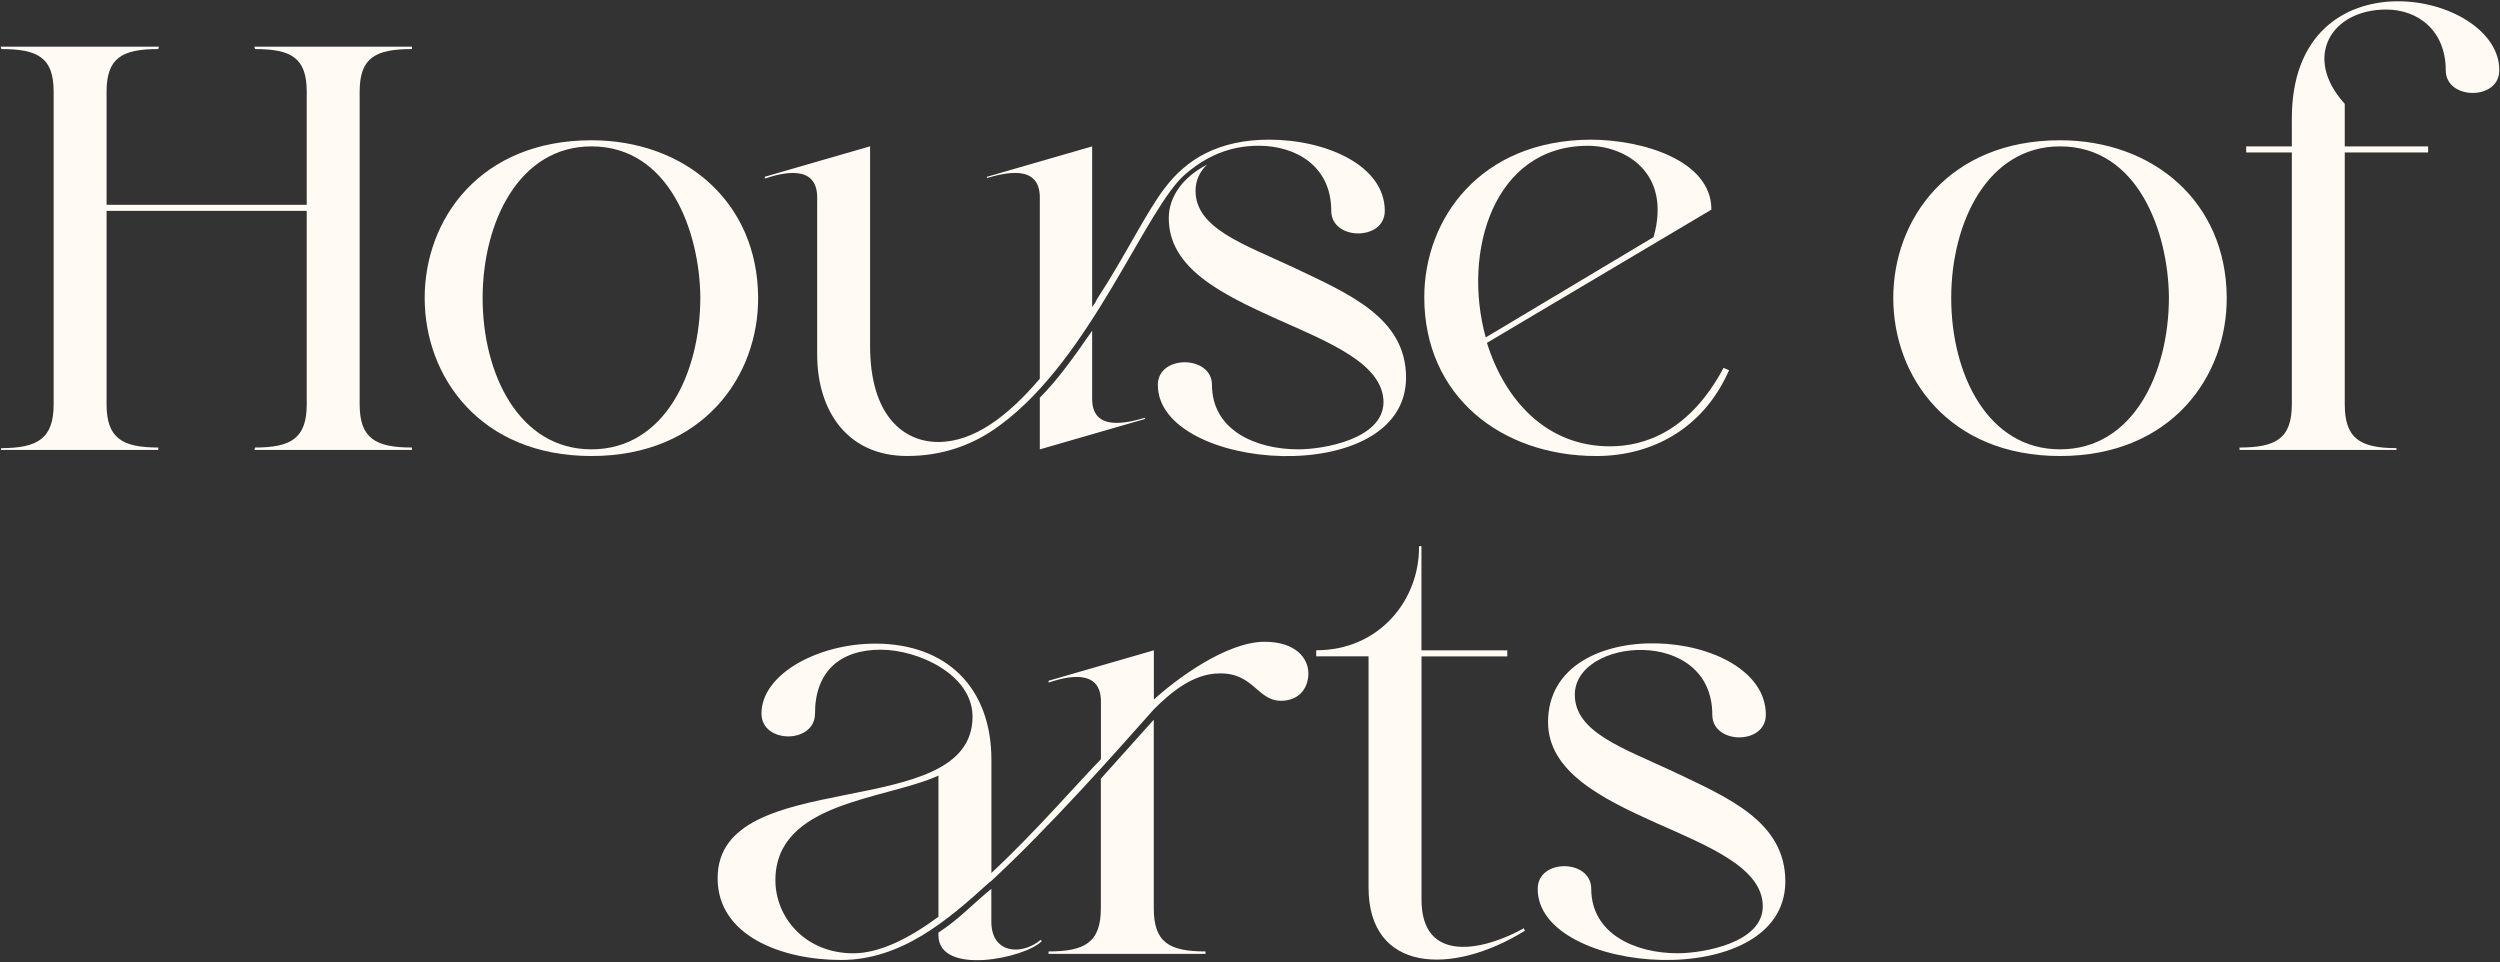 <svg xmlns="http://www.w3.org/2000/svg" width="1078" height="415" viewBox="0 0 1078 415" fill="none"><rect x="0" y="0" width="1078" height="415" fill="#333333" stroke="none"/><path d="M0.571 193.235C16.312 193.235 23.133 189.035 23.133 174.352V39.519C23.133 24.82 16.312 21.157 0.571 21.157L0.311 20.115H68.516L68.256 21.157C52.775 21.157 45.955 24.836 45.955 39.519V88.305H132.262V39.519C132.262 24.836 125.442 21.157 109.961 21.157L109.701 20.115H177.646V21.157C161.905 21.157 155.084 24.836 155.084 39.519V174.352C155.084 189.035 161.905 192.974 177.646 192.974V194.016H109.701L109.961 192.974C125.442 192.974 132.262 189.035 132.262 174.352V90.926H45.955V174.352C45.955 189.035 52.775 192.974 68.256 192.974V194.016H0.311L0.571 193.235Z" fill="#FFFAF4"></path><path d="M326.902 128.169C327.162 162.272 303.038 196.636 255.033 196.636C159.284 196.636 159.024 60.484 255.033 60.484C295.175 60.484 326.641 86.985 326.902 128.169ZM301.98 128.169C301.719 100.366 288.859 63.121 255.033 63.121C192.606 63.121 192.329 193.755 255.033 193.755C286.515 193.755 301.98 160.97 301.98 128.169Z" fill="#FFFAF4"></path><path d="M448.37 163.332V85.164C448.37 70.481 432.89 74.665 425.548 76.764V76.244L470.932 63.123V132.371C471.713 131.329 472.511 130.271 473.032 128.953C485.094 110.591 494.275 91.448 502.154 81.208C511.595 68.609 525.497 60.226 547.277 60.226C571.678 60.226 597.121 71.246 597.121 90.91C597.121 104.031 574.039 103.77 574.039 90.91C574.039 71.23 558.297 62.846 542.817 62.846C529.957 62.846 519.995 67.567 511.335 74.909C494.291 89.071 470.672 154.396 431.327 183.241C419.525 192.161 405.884 196.621 391.185 196.621C364.96 196.621 352.361 176.681 352.361 152.817V85.132C352.361 70.448 336.88 74.632 329.799 76.992V76.211L375.183 63.091V149.138C375.183 179.562 389.882 190.582 404.565 190.582C420.046 190.582 434.729 179.301 448.37 163.3V163.332ZM470.932 142.61V171.992C470.932 186.415 486.413 182.231 493.754 180.132V180.652L448.37 193.773V171.472C456.233 163.609 462.532 154.689 470.932 142.61ZM515.518 82.283C515.518 98.545 536.501 105.365 557.76 115.328C581.364 126.609 606.286 136.831 606.286 162.811C606.286 211.337 499.256 203.475 499.256 165.953C499.256 152.833 522.599 153.093 522.599 165.953C522.599 185.357 541.222 193.756 559.844 193.756C570.864 193.756 596.307 189.296 596.568 173.555C596.568 157.033 573.746 147.852 550.663 137.613C526.262 126.592 503.977 115.572 503.977 94.068C503.977 84.627 510.277 76.227 520.499 70.986C517.358 73.867 515.518 77.806 515.518 82.266V82.283Z" fill="#FFFAF4"></path><path d="M641.17 147.852C648.772 172.253 666.613 192.454 694.156 192.454C709.637 192.454 728.78 185.634 743.203 158.612L745.563 159.653C734.282 185.357 711.72 196.638 688.377 196.638C647.193 196.638 614.148 170.674 614.148 128.171C614.148 94.329 638.289 60.486 685.757 60.226C708.318 60.226 737.961 69.146 737.961 90.389L641.17 147.835V147.852ZM713.039 102.207C720.901 74.144 700.456 62.863 684.715 62.863C644.052 62.863 630.41 108.507 640.649 145.491L713.055 102.207H713.039Z" fill="#FFFAF4"></path><path d="M960.16 128.169C960.42 162.272 936.296 196.636 888.291 196.636C792.542 196.636 792.282 60.484 888.291 60.484C928.433 60.484 959.899 86.985 960.16 128.169ZM935.238 128.169C934.977 100.366 922.117 63.121 888.291 63.121C825.864 63.121 825.587 193.755 888.291 193.755C919.773 193.755 935.238 160.97 935.238 128.169Z" fill="#FFFAF4"></path><path d="M1011.06 63.123H1047V65.744H1011.06V174.352C1011.06 189.035 1017.62 193.235 1033.36 193.235V194.016H965.678V192.975C981.419 192.975 988.24 189.035 988.24 174.352V65.744H968.559V63.123H988.24V51.061C988.24 -21.606 1077.95 -4.025 1077.69 30.338C1077.69 43.459 1054.61 43.198 1054.61 30.338C1054.61 13.295 1042.8 4.114 1028.9 4.114C1005.3 4.114 992.7 24.576 1011.06 44.777V63.139V63.123Z" fill="#FFFAF4"></path><path d="M426.44 380.62C408.339 397.143 388.398 413.942 362.695 413.942C336.991 413.942 309.448 403.443 309.448 378.797C309.188 329.474 419.359 355.454 419.359 309.012C419.359 290.911 396.016 280.151 379.754 280.151C362.174 280.151 351.43 289.592 351.43 307.694C351.43 320.814 328.347 320.814 328.347 307.694C328.347 290.65 352.748 277.53 377.394 277.53C408.078 277.53 427.498 296.413 427.498 327.635V376.421C446.642 358.58 464.222 338.118 474.722 327.374V302.452C474.722 287.769 459.241 291.953 452.16 294.313V293.532L497.544 280.411V301.654C506.985 292.994 528.766 276.732 545.288 276.732C558.669 276.732 564.171 283.813 564.171 290.374C564.171 296.934 559.971 302.175 552.369 302.175C542.13 302.175 540.567 290.113 525.868 290.374C514.587 290.374 504.885 298.513 497.544 305.854C481.021 324.477 452.958 356.219 427.498 379.823L426.457 380.604L426.44 380.62ZM404.66 334.455C381.317 344.955 334.354 345.736 334.354 379.579C334.354 395.58 347.214 411.061 367.936 411.061C379.217 411.061 391.8 404.761 404.66 395.32V334.455ZM448.725 405.282L449.246 405.803C442.165 413.144 404.644 421.023 404.644 403.182V402.14C413.825 396.101 418.545 390.599 427.466 383.257V397.42C427.466 411.321 440.586 412.103 448.709 405.282H448.725ZM497.511 310.315V391.641C497.511 406.324 504.071 410.263 519.812 410.263V411.305H452.127V410.263C467.868 410.263 474.689 406.324 474.689 391.641V335.774L497.511 310.331V310.315Z" fill="#FFFAF4"></path><path d="M612.957 280.412H649.941V283.033H612.957V387.963C612.957 416.027 640.239 409.743 657.022 400.286L657.543 401.327C625.8 421.008 590.118 419.168 590.118 382.705V283.017H567.557V280.396C594.839 280.396 612.159 258.616 611.882 235.533H612.924V280.396L612.957 280.412Z" fill="#FFFAF4"></path><path d="M663.061 383.241C663.061 370.121 686.144 370.381 686.144 383.241C686.144 402.645 705.027 411.044 723.389 411.044C734.409 411.044 760.113 406.584 760.113 390.843C760.113 374.321 737.29 365.14 714.208 354.901C690.865 344.401 667.522 332.86 667.522 311.356C667.522 262.831 761.431 270.433 761.431 308.214C761.431 321.335 738.348 321.074 738.348 308.214C738.348 269.912 679.063 274.893 679.063 299.554C679.063 315.816 700.046 322.637 721.305 332.599C744.909 343.88 769.831 354.103 769.831 380.083C769.831 428.609 662.801 420.746 663.061 383.225V383.241Z" fill="#FFFAF4"></path></svg>